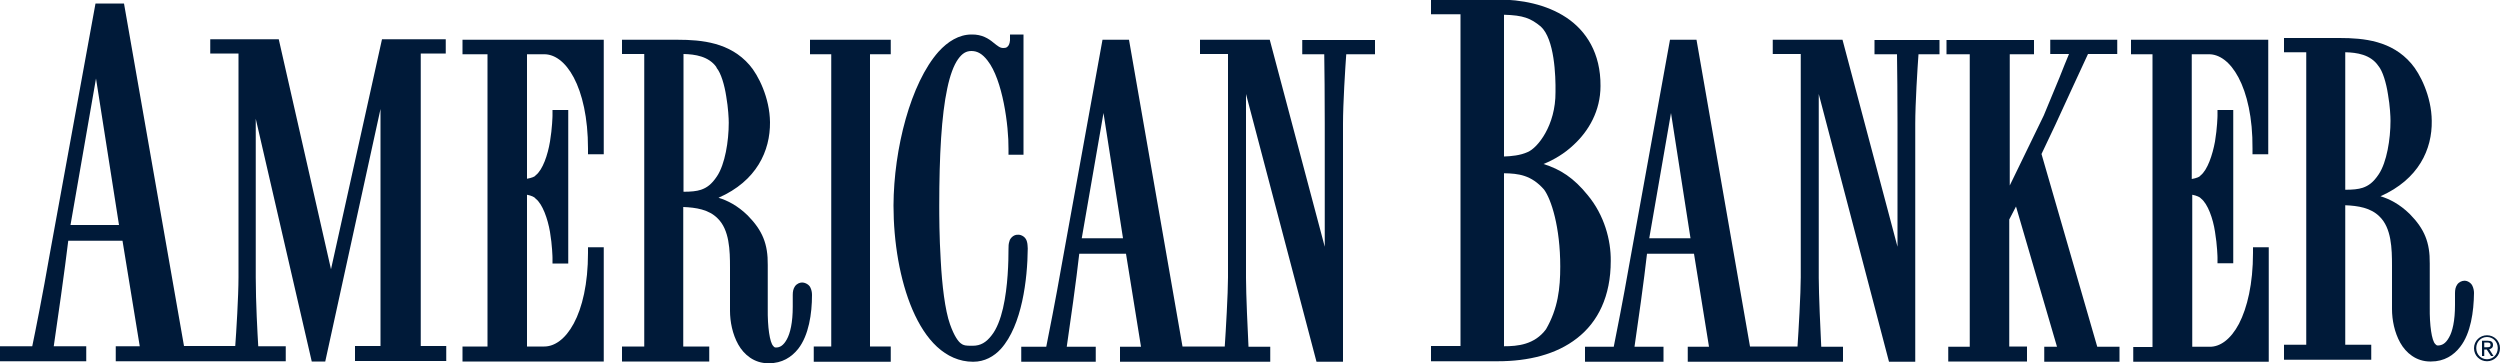 <?xml version="1.0" encoding="utf-8"?>
<!-- Generator: Adobe Illustrator 23.1.1, SVG Export Plug-In . SVG Version: 6.00 Build 0)  -->
<svg version="1.1" id="Layer_1" xmlns="http://www.w3.org/2000/svg" xmlns:xlink="http://www.w3.org/1999/xlink" x="0px" y="0px"
	 viewBox="0 0 1000 145.3" style="enable-background:new 0 0 1000 145.3;" xml:space="preserve">
<style type="text/css">
	.st0{fill:#001A39;}
</style>
<g>
	<path class="st0" d="M168.3,21.4h10v-5.7h-25.5l-20.4,92l-20.9-92H84.1v5.7h11.3v89.4c0,7.8-0.9,22.2-1.3,27.6H81.8v0h-8.2
		L49.6,1.4H38.2L19.8,102.2c-2.6,15-5.8,31.1-6.9,36.3H0v6h2.2h32.3v-6H21.5c1.2-7.9,4.6-32,5.8-42.2H49l6.9,42.2l-9.6,0v6H87v0
		h27.3v-6h-11c-0.3-5-1-17.5-1-27.6V47.5l22.4,97.1h5.4l22.1-101v94.8H142v6h36.5v-6h-10.2V21.4z M28.2,90l10.2-58.6L47.6,90H28.2z"
		/>
	<path class="st0" d="M185,21.7h10v116.9h-10v2.3v1.4v2.3h56.5V98.9h-6.3v2.3c0,12.3-2.3,21.9-5.7,28.2c-3.4,6.3-7.7,9.2-11.8,9.2
		h-6.9V77.9c1.7,0.3,3.1,1,3.3,1.4l0.1,0.1l0.1,0.1c2.7,2.1,4.8,8,5.7,13.3c0.9,5.3,1,10.2,1,10.3v2.3h6.3V44H221v2.3
		c0,0.1-0.1,4.9-1,10.3c-0.9,5.4-2.9,11.3-5.7,13.5l-0.1,0.1l-0.1,0.1c-0.1,0.3-1.5,0.9-3.3,1.2V21.7h6.9c4.1,0,8.4,2.9,11.8,9.3
		c3.4,6.4,5.7,16.1,5.7,28.4v2.3h6.3V15.9H185V21.7z"/>
	<path class="st0" d="M320.8,113c-0.9,0-2.1,0.5-2.8,1.5c-0.7,1-0.9,2.1-0.9,3.5c0,1.1,0,2.9,0,4.7c0,6.3-1,10.6-2.4,13.1
		c-1.4,2.5-2.8,3.2-4.3,3.2c-0.5,0-0.7-0.1-1.1-0.6c-1.4-1.4-2.3-7.6-2.2-14.9v-17.5c0.1-8.4-2.1-13.8-8-19.8c-4.1-4-8.1-6-11.7-7.1
		c15.3-6.7,20.7-18.8,20.6-30.2c-0.1-9.8-4.7-18.9-8.2-22.9C292,17,280.8,15.9,271,15.9h-22.2v5.7h8.9v117h-8.9v6h2.3h32.6v-6h-10.4
		V82.8c5.1,0.2,10.2,1,13.7,4.5c4.8,4.6,5,12.9,5,19.7v17.3c0,4.4,1,9.4,3.3,13.5c2.3,4.1,6.4,7.5,12,7.5c0.1,0,0.2,0,0.3,0
		c5.2,0,9-2.4,11.7-5.8c4.2-5.4,5.5-14,5.5-21.5c0-1.1-0.2-2.1-0.7-3.1C323.6,113.9,322.2,113,320.8,113z M286.6,27.1
		c1.8,2.1,3.2,6.9,3.9,11.5c0.8,4.6,1,8.9,1,10.5c0,7.4-1.5,16.6-4.7,21.4c-2.2,3.3-4.1,4.6-6.4,5.4c-1.8,0.6-4.1,0.8-7,0.8V21.6
		c4.6,0.1,10.1,0.9,13.2,5.3L286.6,27.1L286.6,27.1z"/>
	<polygon class="st0" points="324,21.7 332.5,21.7 332.5,138.6 325.5,138.6 325.5,140.9 325.5,142.3 325.5,144.7 356.3,144.7 
		356.3,138.6 348,138.6 348,21.7 356.3,21.7 356.3,15.9 324,15.9 	"/>
	<path class="st0" d="M410.7,96.4c-0.2-0.6-0.6-1.3-1.3-1.8c-0.7-0.5-1.6-0.8-2.3-0.7c-1.7-0.1-3.1,1.5-3.3,2.5
		c-0.4,1.1-0.4,2.1-0.4,3.2c0,4.9-0.2,15-2.2,23.7c-1,4.3-2.5,8.3-4.6,10.9c-2.1,2.7-4.3,4.1-7.5,4.1c-0.2,0-0.4,0-0.6,0
		c-2.1,0-3.1-0.1-4.1-0.9c-1.1-0.8-2.7-2.9-4.4-7.7c-2-5.6-3.2-15.8-3.7-25.4c-0.6-9.6-0.6-18.6-0.6-22c0-20.2,0.9-36.2,3.2-46.9
		c1.1-5.3,2.6-9.3,4.3-11.7c1.7-2.4,3.3-3.3,5.4-3.3c2.4,0,4.4,1.2,6.4,3.8c6.1,7.7,8.5,26.2,8.4,35.4v2.3h2.3h1.4h2.3V13.8H404v2.3
		c0,0.4-0.2,1.5-0.6,2.1c-0.5,0.6-0.7,1-2.1,1c-1.3,0-2.1-0.7-4-2.2c-1.8-1.5-4.5-3.3-8.7-3.2c-5,0-9.5,2.8-13.2,6.9
		c-11.1,12.5-17.9,38.7-18,61.5c0,14.5,2.5,29.8,7.6,41.7c2.6,6,5.8,11.1,9.8,14.8c4,3.7,8.9,6,14.4,6c0,0,0,0,0.1,0
		c4.5,0,8.3-2.1,11.1-5.2c8.4-9.4,10.6-27.8,10.7-40.1C411,98.5,411.1,97.6,410.7,96.4z"/>
	<path class="st0" d="M520.8,21.7h8.9c0.1,5.1,0.2,18,0.2,27.8v49.2l-22-82.8H480v5.7h11.2l0,89.4c0,6.2-0.9,21.8-1.3,27.6h-5.1H480
		h-7L451.6,15.9h-10.6l-16.4,90.5c-2.3,13.2-5.1,27.3-6.1,32.3h-10v6h2.3h27.5v-6h-11.6c1.1-7.3,4-28,5-37.2h18.7l6,37.2H448v6h32
		h4.9h23.2v-6h-8.7c-0.3-5.7-1-21.2-1-27.6V37.6l28.2,107.1h10.6V49.5c0-8.1,0.9-22.4,1.3-27.8h11.5v-5.7h-29.1V21.7z M432.7,95.3
		l8.7-50.1l7.8,50.1H432.7z"/>
	<path class="st0" d="M635.2,78.2c-5.7-7.1-11.1-10.5-17.8-12.6c4.2-1.7,8.4-4.2,12-7.6c6.1-5.6,10.8-13.7,10.8-23.6
		c0.1-13.1-5.7-22.1-13.7-27.4c-8-5.3-18.1-7.2-27.4-7.2h-26.7v5.9h11.8v132.7h-11.8v6.1h2.3h24.4c12.2,0,23.4-2.7,31.7-9.2
		c8.4-6.5,13.5-16.8,13.5-30.9C644.4,96,641.7,86.1,635.2,78.2z M622.2,36.8c0.1,13.4-7.2,22.4-11.1,24c-3,1.4-6.7,1.7-9.5,1.8V5.9
		c7.7,0.2,10.7,1.4,14.7,4.7C621.8,15.6,622.3,30.3,622.2,36.8z M624.1,106.6c0,8.7-0.9,16.8-5.7,25.1c-4.6,6.2-11.4,6.8-16.8,6.8
		V69.3c5.8,0.1,10.9,0.7,16,6.5C620.5,79.7,624.1,90.8,624.1,106.6z"/>
	<path class="st0" d="M749.9,21.7h8.9c0.1,5.1,0.2,18,0.2,27.8v49.2l-22-82.8h-27.9v5.7h11.2v89.4c0,6.2-0.9,21.8-1.3,27.6h-7.1
		h-2.8H700L678.6,15.9H668l-16.4,90.5c-2.3,13.2-5.1,27.3-6.1,32.3H634v6h2.3h29.1v-6h-11.6c1.1-7.3,4-28,5-37.2h18.8l6,37.2h-8.5v6
		h36.9v0h25.2v-6h-8.7c-0.3-5.7-1-21.2-1-27.6V37.6l28.1,107.1h10.5V49.5c0-8.1,0.9-22.4,1.3-27.8h8.4v-5.7h-26V21.7z M659.7,95.3
		l8.7-50.1l7.8,50.1H659.7z"/>
	<path class="st0" d="M816.6,61.6l5.5-11.6c3.3-7.3,10.9-23.6,13.1-28.4h11.7v-5.7h-26.8v5.7h7.5c-1,2.4-2.4,5.8-3.8,9.4
		c-2.7,6.5-5.6,13.5-6.3,15.2l-13.6,28V21.7h9.7v-5.7h-35v5.7h9.3v117h-8.6v2.3v1.3v2.3h31.5v-6h-7.1V87.8l2.7-5.2l16.4,56.1h-5.1v6
		h30.1v-6h-8.9L816.6,61.6z"/>
	<path class="st0" d="M852.5,21.7h8.5v117.1h-7.7v2.3v1.3v2.3h54.2V98.9h-6.3v2.3c0,12.3-2.3,21.9-5.6,28.3
		c-3.4,6.4-7.7,9.3-11.8,9.2h-6.9l0-60.8c1.7,0.3,3.1,1,3.3,1.3l0.1,0.1l0.1,0.1c2.7,2.1,4.8,8,5.6,13.3c0.9,5.4,1,10.2,1,10.3v2.3
		h6.3V44h-6.3v2.3c0,0.1-0.1,4.9-1,10.3C885,62,883,68,880.2,70.2l-0.1,0.1l-0.1,0.1c-0.1,0.3-1.5,0.9-3.3,1.2V21.7h6.9
		c4.1,0,8.4,2.9,11.8,9.3c3.4,6.4,5.7,16.1,5.6,28.4v2.3h6.3V15.9h-54.9V21.7z"/>
	<path class="st0" d="M988.9,114.2c-0.5-1-1.9-2-3.2-1.9c-0.9,0-2.1,0.5-2.8,1.5c-0.7,1-0.9,2.1-0.9,3.5c0,1.1,0,2.9,0,4.7
		c0,6.3-1,10.6-2.4,13c-1.4,2.5-2.8,3.1-4.3,3.2c-0.6,0-0.7-0.1-1.2-0.6c-1.4-1.3-2.3-7.5-2.2-14.7v-17.5c0.1-8.4-2.1-13.8-8-19.8
		c-4.1-4-8.1-6-11.7-7.1c15.3-6.8,20.7-18.8,20.5-30.2c-0.1-9.8-4.7-18.9-8.2-22.9c-7.8-9.1-18.9-10.2-28.7-10.2h-22.2v5.7h8.9v117
		h-8.9v6h2.3h32.6v-6h-10.4V82.1c5.1,0.2,10.2,1,13.7,4.5c4.8,4.6,5,12.9,5,19.7v17.3c0,4.4,1,9.4,3.3,13.5c2.3,4.1,6.4,7.5,12,7.5
		c0.1,0,0.2,0,0.3,0c5.3,0,9.1-2.5,11.7-5.9c4.2-5.4,5.4-14,5.5-21.5C989.6,116.3,989.4,115.2,988.9,114.2z M951.3,26.3
		c1.8,2.1,3.2,6.9,3.9,11.5c0.8,4.5,1,8.9,1,10.5c0,7.4-1.5,16.6-4.7,21.4c-2.2,3.3-4.1,4.6-6.4,5.4c-1.8,0.6-4.1,0.8-7,0.8V20.9
		C942.7,21,948.2,21.8,951.3,26.3L951.3,26.3L951.3,26.3z"/>
	<path class="st0" d="M994.8,134.1c-2.8,0-5.2,2.2-5.2,5.2c0,3,2.4,5.2,5.2,5.2c2.8,0,5.2-2.2,5.2-5.2
		C1000,136.3,997.6,134.1,994.8,134.1z M994.8,143.7c-2.4,0-4.3-1.9-4.3-4.5c0-2.5,1.9-4.4,4.3-4.4c2.4,0,4.3,1.9,4.3,4.4
		C999.1,141.8,997.2,143.7,994.8,143.7z"/>
	<path class="st0" d="M997.2,138c0-1.2-0.7-1.7-2.1-1.7h-2.3v6.1h0.9v-2.6h1l1.7,2.6h1l-1.7-2.7C996.5,139.5,997.2,139.1,997.2,138z
		 M994.7,138.9h-1V137h1.2c0.6,0,1.3,0.1,1.3,0.9C996.3,138.9,995.5,138.9,994.7,138.9z"/>
</g>
</svg>

